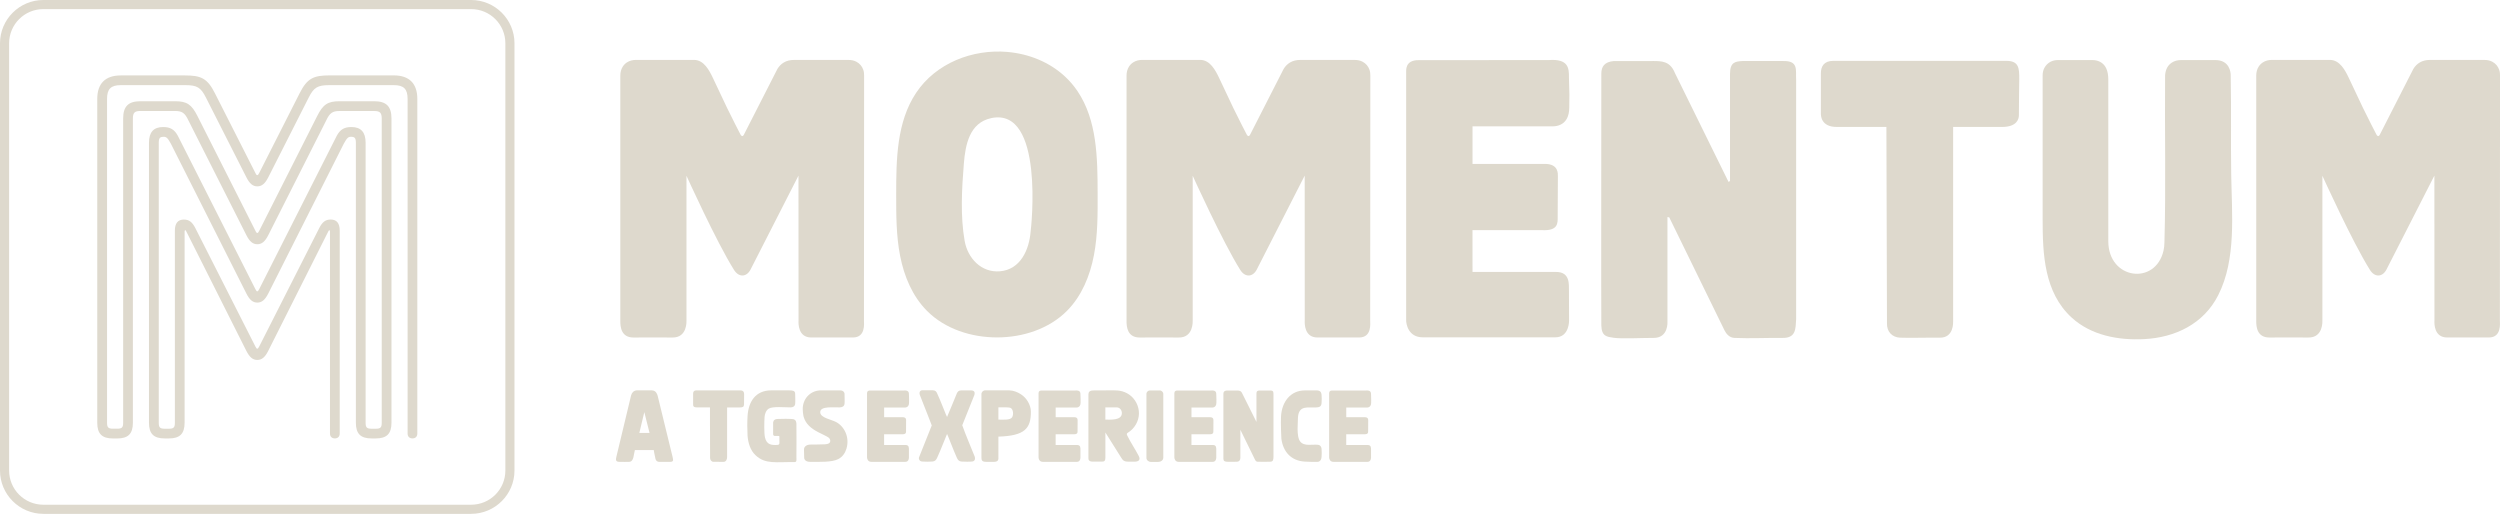 <?xml version="1.0" encoding="utf-8"?>
<svg xmlns="http://www.w3.org/2000/svg" fill="none" height="52" viewBox="0 0 253 52" width="253">
<g clip-path="url(#clip0_1143_8506)">
<path d="M70.256 6.062C71.24 6.078 71.782 7.123 72.148 7.894C72.628 8.902 73.102 9.916 73.582 10.924C74.016 11.836 74.951 13.637 74.951 13.637C74.951 13.637 75.114 13.938 75.277 13.637L78.677 6.972C78.843 6.699 79.052 6.49 79.301 6.336C79.609 6.145 79.975 6.066 80.338 6.066H85.867C86.144 6.066 86.424 6.115 86.667 6.247C87.002 6.428 87.242 6.702 87.368 7.077C87.433 7.264 87.448 7.461 87.448 7.657L87.433 32.427C87.433 32.728 87.618 34.154 86.313 34.154H82.098C80.763 34.154 80.793 32.731 80.812 32.427C80.812 31.729 80.806 17.773 80.806 17.773L75.951 27.286C75.548 28.054 74.772 28.091 74.286 27.32C72.505 24.49 69.471 17.788 69.471 17.788V32.433C69.471 32.482 69.573 34.19 68.038 34.157C67.173 34.138 64.921 34.157 64.109 34.157C62.887 34.157 62.761 33.127 62.776 32.43V7.654C62.776 7.328 62.85 7.003 63.029 6.732C63.14 6.563 63.278 6.425 63.447 6.314C63.718 6.136 64.047 6.062 64.37 6.062H70.256Z" fill="#DED9CD"/>
<path d="M121.485 6.062C122.47 6.078 123.011 7.123 123.378 7.894C123.857 8.902 124.331 9.916 124.811 10.924C125.245 11.836 126.18 13.637 126.18 13.637C126.18 13.637 126.343 13.938 126.506 13.637L129.906 6.972C130.072 6.699 130.282 6.49 130.531 6.336C130.838 6.145 131.205 6.066 131.568 6.066H137.096C137.373 6.066 137.653 6.115 137.896 6.247C138.232 6.428 138.472 6.702 138.598 7.077C138.662 7.264 138.678 7.461 138.678 7.657L138.662 32.427C138.662 32.728 138.847 34.154 137.542 34.154H133.327C131.992 34.154 132.023 32.731 132.041 32.427C132.041 31.729 132.035 17.773 132.035 17.773L127.18 27.286C126.777 28.054 126.002 28.091 125.516 27.32C123.734 24.49 120.701 17.788 120.701 17.788V32.433C120.701 32.482 120.802 34.19 119.267 34.157C118.403 34.138 116.15 34.157 115.338 34.157C114.117 34.157 113.991 33.127 114.006 32.43V7.654C114.006 7.328 114.08 7.003 114.258 6.732C114.369 6.563 114.508 6.425 114.677 6.314C114.947 6.136 115.277 6.062 115.6 6.062H121.485Z" fill="#DED9CD"/>
<path d="M235.811 6.062C236.795 6.078 237.337 7.123 237.703 7.894C238.183 8.902 238.656 9.916 239.136 10.924C239.57 11.836 240.506 13.637 240.506 13.637C240.506 13.637 240.669 13.938 240.832 13.637L244.231 6.972C244.398 6.699 244.607 6.49 244.856 6.336C245.164 6.145 245.53 6.066 245.893 6.066H251.422C251.698 6.066 251.978 6.115 252.221 6.247C252.557 6.428 252.797 6.702 252.923 7.077C252.988 7.264 253.003 7.461 253.003 7.657L252.988 32.427C252.988 32.728 253.172 34.154 251.868 34.154H247.653C246.317 34.154 246.348 32.731 246.367 32.427C246.367 31.729 246.36 17.773 246.36 17.773L241.505 27.286C241.102 28.054 240.327 28.091 239.841 27.32C238.06 24.49 235.026 17.788 235.026 17.788V32.433C235.026 32.482 235.128 34.19 233.592 34.157C232.728 34.138 230.476 34.157 229.663 34.157C228.442 34.157 228.316 33.127 228.331 32.43V7.654C228.331 7.328 228.405 7.003 228.583 6.732C228.694 6.563 228.833 6.425 229.002 6.314C229.273 6.136 229.602 6.062 229.925 6.062H235.811Z" fill="#DED9CD"/>
<path d="M101.946 5.257C104.109 5.442 106.207 6.271 107.813 7.777C108.274 8.21 108.687 8.696 109.04 9.218C111.028 12.168 111.071 15.966 111.08 19.521C111.086 21.632 111.102 23.758 110.705 25.832C110.308 27.907 109.474 29.95 107.985 31.45C106.164 33.287 103.502 34.144 100.912 34.147C98.312 34.15 95.638 33.299 93.808 31.456C92.334 29.971 91.494 27.956 91.094 25.903C90.691 23.854 90.694 21.749 90.694 19.659C90.694 16.12 90.747 12.343 92.71 9.396C94.719 6.379 98.42 4.956 101.952 5.254L101.946 5.257ZM100.309 11.956C98.112 12.42 97.697 14.651 97.543 16.544C97.337 19.076 97.177 21.869 97.623 24.382C97.934 26.137 99.312 27.615 101.195 27.455C103.266 27.28 104.149 25.289 104.299 23.442C104.358 23.049 105.702 10.816 100.309 11.953V11.956Z" fill="#DED9CD"/>
<path d="M156.741 6.078C158.726 5.94 158.787 6.88 158.778 7.845C158.772 8.407 158.824 8.988 158.824 9.547C158.824 9.999 158.818 10.454 158.809 10.905C158.8 11.332 158.741 11.735 158.507 12.104C158.209 12.574 157.695 12.78 157.15 12.786C156.461 12.792 149.019 12.786 149.019 12.786V16.587H156.304C157.781 16.568 157.649 17.641 157.658 17.865C157.667 18.089 157.637 21.19 157.637 21.964C157.637 22.56 157.707 23.374 156.061 23.291H149.016L149.019 27.52H157.452C158.947 27.501 158.753 28.872 158.778 29.357L158.79 32.411C158.79 32.411 158.849 34.138 157.394 34.138H143.989C142.499 34.138 142.299 32.755 142.303 32.411V7.356C142.315 7.169 142.146 6.069 143.573 6.087C144.367 6.087 156.624 6.081 156.738 6.078H156.741Z" fill="#DED9CD"/>
<path d="M167.247 6.176C168.143 6.176 169.013 6.173 169.496 7.378L174.927 18.409L175.077 18.32C175.077 18.32 175.077 9.052 175.077 7.473C175.077 6.275 175.625 6.219 176.342 6.176H180.44C182.046 6.136 181.708 7.104 181.769 8.072V32.301C181.708 33.275 181.769 34.236 180.351 34.197C178.579 34.184 177.17 34.267 175.53 34.197C175.256 34.184 175.059 34.083 174.881 33.923C174.727 33.785 174.61 33.61 174.517 33.425L168.93 22.001L168.746 21.964V32.54C168.746 32.54 168.878 34.218 167.327 34.197C166.5 34.184 164.088 34.304 163.303 34.184C162.62 34.077 162.088 34.058 162.054 32.934C162.029 32.178 162.054 7.445 162.054 7.445C162.054 6.754 162.365 6.259 163.318 6.179H167.244L167.247 6.176Z" fill="#DED9CD"/>
<path d="M203.02 6.158C204.293 6.158 204.361 6.84 204.349 8.054C204.339 8.856 204.318 10.082 204.312 11.667C204.312 12.042 204.112 12.841 202.629 12.847H197.657V32.522C197.657 32.633 197.731 34.203 196.294 34.172C195.469 34.154 193.1 34.215 192.267 34.172C191.494 34.132 190.928 33.576 190.962 32.703L190.904 12.847H185.932C184.215 12.878 184.28 11.587 184.273 11.523V7.424C184.273 6.726 184.575 6.158 185.538 6.158H203.02Z" fill="#DED9CD"/>
<path d="M212.508 6.247C212.988 6.496 213.216 6.914 213.314 7.47C213.351 7.676 213.36 7.885 213.36 8.094V24.419C213.36 28.291 218.129 28.918 218.948 25.366C219.009 25.098 219.034 24.822 219.04 24.545C219.2 18.91 219.055 13.25 219.108 7.605C219.16 7.015 219.378 6.609 219.784 6.339C220.061 6.155 220.394 6.078 220.726 6.078H224.187C225.649 6.078 225.744 7.338 225.747 7.587C225.747 7.599 225.747 7.611 225.747 7.623C225.815 11.329 225.747 14.331 225.799 17.684C225.858 21.638 226.335 26.226 224.483 29.876C223.015 32.771 220.141 34.16 216.982 34.319C214.382 34.452 211.628 33.948 209.653 32.141C206.869 29.59 206.715 25.719 206.715 22.216C206.715 19.22 206.715 16.224 206.715 13.228C206.715 11.363 206.715 9.498 206.715 7.633C206.715 7.375 206.764 7.113 206.884 6.886C207.032 6.606 207.238 6.397 207.515 6.25C207.749 6.127 208.013 6.078 208.275 6.078C209.028 6.078 210.982 6.078 211.736 6.078C212.001 6.078 212.268 6.124 212.505 6.247H212.508Z" fill="#DED9CD"/>
<path d="M79.883 39.506C80.203 39.515 80.468 39.515 80.471 39.856C80.474 40.062 80.499 40.674 80.471 40.877C80.437 41.135 80.231 41.227 80 41.227C79.419 41.227 78.197 41.107 77.8 41.353C77.52 41.525 77.394 41.897 77.373 42.21C77.339 42.665 77.32 43.845 77.413 44.26C77.582 45.01 78.068 45.074 78.729 45.019C78.812 45.01 78.88 44.936 78.877 44.837C78.877 44.764 78.874 44.229 78.874 44.189C78.874 44.134 78.831 44.112 78.751 44.115C78.683 44.118 78.594 44.115 78.4 44.115C78.283 44.115 78.237 44.014 78.24 43.916V42.763C78.265 42.524 78.422 42.419 78.649 42.401C78.914 42.379 80.123 42.367 80.326 42.431C80.538 42.499 80.579 42.671 80.597 42.874C80.621 44.1 80.594 45.145 80.597 46.239C80.597 46.518 80.662 46.77 80.394 46.764C78.56 46.733 77.453 47.016 76.45 46.06C75.92 45.556 75.714 44.816 75.653 44.106C75.619 43.378 75.613 42.76 75.653 42.106C75.739 40.674 76.44 39.512 78.04 39.503H79.883V39.506Z" fill="#DED9CD"/>
<path d="M85.005 39.506C85.378 39.5 85.464 39.758 85.467 39.841C85.467 40.059 85.492 40.64 85.467 40.861C85.439 41.129 85.23 41.212 84.996 41.227C84.467 41.261 82.935 41.036 83.009 41.759C83.061 42.284 84.11 42.45 84.599 42.702C85.418 43.126 86.015 44.214 85.661 45.406C85.528 45.855 85.255 46.242 84.833 46.46C84.187 46.795 82.919 46.739 81.984 46.739C81.406 46.739 81.384 46.368 81.384 46.34C81.369 45.938 81.372 45.91 81.363 45.513C81.353 45.111 81.757 45 81.96 44.991C82.421 44.976 82.929 44.997 83.495 44.963C83.79 44.945 84.036 44.865 84.021 44.598C84.006 44.3 83.722 44.201 83.473 44.069C83.206 43.925 82.907 43.796 82.76 43.716C82.101 43.359 81.532 42.917 81.323 42.161L81.301 42.05C81.264 41.86 81.246 41.666 81.24 41.473C81.24 41.396 81.237 41.316 81.24 41.242C81.323 40.204 82.126 39.485 83.129 39.506H85.009H85.005Z" fill="#DED9CD"/>
<path d="M102.155 39.506C102.558 39.515 102.979 39.681 103.315 39.9C103.607 40.09 103.853 40.345 104.025 40.646C104.204 40.953 104.324 41.298 104.324 41.651C104.333 43.347 103.73 44.106 101.038 44.186V46.42C101.038 46.444 101.053 46.739 100.601 46.739H99.811C99.312 46.739 99.327 46.531 99.321 46.233V39.829C99.367 39.651 99.469 39.549 99.647 39.503C99.647 39.503 101.764 39.494 102.158 39.503L102.155 39.506ZM101.041 42.465C101.481 42.462 102.216 42.539 102.419 42.238C102.595 41.98 102.549 41.387 102.253 41.273C102.149 41.233 101.847 41.224 101.826 41.224H101.038V42.462L101.041 42.465Z" fill="#DED9CD"/>
<path d="M113.071 39.515C113.151 39.522 113.231 39.531 113.311 39.543C113.658 39.602 113.997 39.737 114.286 39.94C114.901 40.373 115.28 41.123 115.261 41.875C115.243 42.628 114.824 43.356 114.188 43.756C114.123 43.796 114.049 43.842 114.037 43.919C114.028 43.968 114.049 44.02 114.074 44.066C114.412 44.776 114.868 45.421 115.227 46.119C115.292 46.248 115.357 46.398 115.295 46.527C115.221 46.684 115.015 46.715 114.843 46.721C114.634 46.727 114.424 46.73 114.218 46.724C114.049 46.721 113.871 46.712 113.726 46.62C113.612 46.546 113.535 46.426 113.461 46.309C112.929 45.461 112.397 44.613 111.865 43.768C111.865 44.616 111.865 45.464 111.865 46.315C111.865 46.438 111.855 46.58 111.76 46.657C111.689 46.712 111.594 46.715 111.505 46.715C111.209 46.715 110.911 46.715 110.616 46.715C110.462 46.715 110.28 46.703 110.197 46.574C110.148 46.5 110.148 46.404 110.148 46.319C110.148 44.272 110.148 42.222 110.148 40.176C110.148 40.019 110.12 39.74 110.253 39.626C110.385 39.512 110.566 39.509 110.729 39.509C111.317 39.509 111.908 39.506 112.495 39.503C112.689 39.503 112.883 39.503 113.077 39.519L113.071 39.515ZM111.862 42.465C112.385 42.465 113.532 42.567 113.532 41.805C113.532 41.522 113.341 41.227 113 41.227H111.862V42.465Z" fill="#DED9CD"/>
<path d="M117.36 39.506C117.532 39.506 117.72 39.66 117.726 39.863C117.726 39.906 117.726 39.949 117.726 39.989C117.726 40.105 117.726 40.222 117.726 40.339C117.726 40.517 117.726 40.692 117.726 40.87C117.726 41.092 117.726 41.313 117.726 41.537C117.726 41.789 117.726 42.041 117.726 42.293C117.726 42.56 117.726 42.828 117.726 43.095C117.726 43.362 117.726 43.63 117.726 43.897C117.726 44.149 117.726 44.401 117.726 44.656C117.726 44.88 117.726 45.102 117.726 45.326C117.726 45.504 117.726 45.682 117.726 45.864C117.726 46.011 117.726 46.159 117.726 46.306C117.726 46.589 117.465 46.746 117.206 46.746C117.151 46.746 116.452 46.746 116.452 46.746C116.292 46.746 116.034 46.607 116.019 46.361V39.869C116.019 39.641 116.212 39.512 116.372 39.512H117.36V39.506Z" fill="#DED9CD"/>
<path d="M133.238 39.506C133.619 39.515 133.718 39.697 133.742 39.949C133.764 40.176 133.761 40.56 133.742 40.788C133.718 41.098 133.57 41.209 133.269 41.23C132.395 41.291 131.46 40.957 131.355 42.213C131.37 42.634 131.158 44.158 131.589 44.693C131.995 45.197 132.829 44.945 133.392 45.013C133.616 45.04 133.721 45.212 133.742 45.421C133.767 45.695 133.758 45.974 133.742 46.248C133.727 46.506 133.592 46.742 133.306 46.742C132.823 46.742 132.518 46.742 132.05 46.715C130.672 46.638 129.847 45.728 129.675 44.395C129.663 44.303 129.601 42.763 129.641 42.112C129.73 40.674 130.583 39.519 132.041 39.509H133.241L133.238 39.506Z" fill="#DED9CD"/>
<path d="M65.973 39.506C66.376 39.515 66.499 39.86 66.555 40.05L68.062 46.229C68.09 46.447 68.259 46.742 67.816 46.742H66.709C66.539 46.742 66.382 46.629 66.339 46.457C66.244 46.091 66.161 45.547 66.161 45.547H64.25C64.121 45.968 64.167 46.739 63.657 46.739C63.432 46.752 63.057 46.742 62.678 46.739C62.232 46.739 62.334 46.438 62.383 46.202C62.41 46.076 63.869 40.004 63.869 40.004C63.952 39.721 64.13 39.537 64.432 39.503H65.967L65.973 39.506ZM65.733 43.811L65.204 41.706L64.7 43.814H65.733V43.811Z" fill="#DED9CD"/>
<path d="M74.964 39.512C75.339 39.516 75.305 39.863 75.305 40.001C75.305 40.207 75.305 40.717 75.296 40.929C75.287 41.178 75.17 41.233 74.862 41.233H73.582V41.338C73.582 41.433 73.582 41.531 73.582 41.626C73.582 41.771 73.582 41.915 73.582 42.063V42.607C73.582 42.812 73.582 43.015 73.582 43.221V43.87C73.582 44.085 73.582 44.297 73.582 44.512V45.111C73.582 45.283 73.582 45.458 73.582 45.63V46.033C73.582 46.116 73.582 46.199 73.582 46.279C73.582 46.484 73.475 46.739 73.231 46.739C73.019 46.739 72.428 46.739 72.204 46.736C71.998 46.733 71.865 46.546 71.859 46.352C71.859 46.291 71.859 46.229 71.859 46.168V45.642C71.859 45.384 71.859 45.129 71.856 44.871V43.965C71.853 43.654 71.853 43.347 71.85 43.037C71.85 42.757 71.85 42.481 71.85 42.201C71.85 41.989 71.85 41.78 71.85 41.568V41.248C71.85 41.248 71.85 41.236 71.85 41.23H70.57C70.133 41.23 70.152 41.083 70.143 40.889V39.835C70.143 39.657 70.219 39.509 70.469 39.509H74.964V39.512Z" fill="#DED9CD"/>
<path d="M125.141 39.519C125.371 39.519 125.593 39.519 125.719 39.826L127.153 42.699C127.153 42.699 127.153 40.256 127.153 39.85C127.153 39.543 127.294 39.528 127.479 39.519H128.534C128.946 39.509 128.86 39.758 128.876 40.007V46.239C128.86 46.487 128.876 46.736 128.51 46.727C128.054 46.727 127.691 46.746 127.27 46.727C127.165 46.724 127.1 46.666 127.039 46.586L125.525 43.492V46.3C125.525 46.3 125.559 46.73 125.162 46.727C124.95 46.727 124.328 46.755 124.128 46.724C123.953 46.697 123.815 46.69 123.808 46.401C123.802 46.208 123.808 39.847 123.808 39.847C123.808 39.669 123.888 39.543 124.135 39.522H125.144L125.141 39.519Z" fill="#DED9CD"/>
<path d="M94.448 39.506C94.639 39.506 94.734 39.608 94.814 39.755C95.171 40.502 95.805 42.195 95.842 42.198C95.854 42.198 96.839 39.795 96.839 39.795C96.928 39.629 97.008 39.5 97.325 39.506H98.239C98.632 39.503 98.672 39.715 98.614 39.955L97.38 43.037C97.756 44.091 98.226 45.163 98.639 46.205C98.716 46.411 98.672 46.641 98.433 46.7C98.266 46.739 97.494 46.727 97.297 46.709C97.045 46.687 96.934 46.546 96.836 46.331C96.497 45.593 95.87 43.919 95.842 43.916C95.827 43.916 95.187 45.587 94.839 46.328C94.737 46.543 94.633 46.681 94.377 46.706C94.122 46.73 93.568 46.733 93.307 46.706C93.159 46.69 93.055 46.614 93.005 46.472C93.005 46.472 92.971 46.361 93.005 46.285C93.027 46.233 94.294 43.052 94.294 43.052C94.294 43.052 93.599 41.248 93.113 40.035C92.959 39.688 93.144 39.497 93.316 39.497H94.448V39.506Z" fill="#DED9CD"/>
<path d="M91.463 39.519C91.974 39.482 91.989 39.724 91.986 39.973C91.986 40.118 91.998 40.268 91.998 40.413C91.998 40.529 91.998 40.646 91.995 40.763C91.995 40.874 91.977 40.975 91.918 41.07C91.841 41.19 91.709 41.245 91.568 41.245C91.389 41.245 89.475 41.245 89.475 41.245V42.222H91.349C91.731 42.219 91.694 42.493 91.697 42.551C91.7 42.61 91.691 43.406 91.691 43.605C91.691 43.759 91.709 43.968 91.285 43.946H89.472V45.034H91.641C92.026 45.028 91.977 45.381 91.983 45.507V46.294C91.983 46.294 92.001 46.739 91.626 46.739H88.177C87.796 46.739 87.743 46.383 87.743 46.294V39.844C87.746 39.795 87.703 39.512 88.07 39.519C88.273 39.519 91.426 39.519 91.457 39.519H91.463Z" fill="#DED9CD"/>
<path d="M108.821 39.519C109.332 39.482 109.348 39.724 109.344 39.973C109.344 40.118 109.357 40.268 109.357 40.413C109.357 40.529 109.357 40.646 109.354 40.763C109.354 40.874 109.335 40.975 109.277 41.07C109.2 41.19 109.068 41.245 108.926 41.245C108.748 41.245 106.834 41.245 106.834 41.245V42.222H108.708C109.089 42.219 109.052 42.493 109.055 42.551C109.058 42.61 109.049 43.406 109.049 43.605C109.049 43.759 109.068 43.968 108.643 43.946H106.831V45.034H109C109.384 45.028 109.335 45.381 109.341 45.507V46.294C109.341 46.294 109.36 46.739 108.985 46.739H105.536C105.154 46.739 105.102 46.383 105.102 46.294V39.844C105.105 39.795 105.062 39.512 105.428 39.519C105.631 39.519 108.785 39.519 108.815 39.519H108.821Z" fill="#DED9CD"/>
<path d="M122.566 39.519C123.076 39.482 123.092 39.724 123.089 39.973C123.089 40.118 123.101 40.268 123.101 40.413C123.101 40.529 123.101 40.646 123.098 40.763C123.098 40.874 123.079 40.975 123.021 41.07C122.944 41.19 122.812 41.245 122.67 41.245C122.492 41.245 120.578 41.245 120.578 41.245V42.222H122.452C122.833 42.219 122.796 42.493 122.799 42.551C122.802 42.61 122.793 43.406 122.793 43.605C122.793 43.759 122.812 43.968 122.387 43.946H120.575V45.034H122.744C123.129 45.028 123.079 45.381 123.086 45.507V46.294C123.086 46.294 123.104 46.739 122.729 46.739H119.28C118.898 46.739 118.846 46.383 118.846 46.294V39.844C118.849 39.795 118.806 39.512 119.172 39.519C119.375 39.519 122.529 39.519 122.559 39.519H122.566Z" fill="#DED9CD"/>
<path d="M138.229 39.519C138.739 39.482 138.755 39.724 138.752 39.973C138.752 40.118 138.764 40.268 138.764 40.413C138.764 40.529 138.764 40.646 138.761 40.763C138.761 40.874 138.742 40.975 138.684 41.07C138.607 41.19 138.475 41.245 138.333 41.245C138.155 41.245 136.241 41.245 136.241 41.245V42.222H138.115C138.496 42.219 138.459 42.493 138.463 42.551C138.466 42.61 138.456 43.406 138.456 43.605C138.456 43.759 138.475 43.968 138.05 43.946H136.238V45.034H138.407C138.792 45.028 138.742 45.381 138.749 45.507V46.294C138.749 46.294 138.767 46.739 138.392 46.739H134.943C134.561 46.739 134.509 46.383 134.509 46.294V39.844C134.512 39.795 134.469 39.512 134.835 39.519C135.038 39.519 138.192 39.519 138.223 39.519H138.229Z" fill="#DED9CD"/>
<path d="M47.679 0.922C49.593 0.922 51.143 2.47 51.143 4.382V47.618C51.143 49.529 49.593 51.078 47.679 51.078H4.387C2.474 51.078 0.923 49.529 0.923 47.618V4.382C0.923 2.47 2.474 0.922 4.387 0.922H47.679ZM26.035 17.721C25.979 17.721 25.945 17.711 25.841 17.499L21.758 9.452C20.98 7.897 20.315 7.633 18.709 7.633H12.22C10.664 7.633 9.842 8.453 9.842 10.008V42.782C9.842 43.897 10.319 44.373 11.436 44.373H11.854C12.971 44.373 13.448 43.897 13.448 42.782V11.993C13.448 11.409 13.627 11.231 14.211 11.231H17.718C18.426 11.231 18.715 11.434 19.066 12.183L24.927 23.786C25.253 24.438 25.585 24.717 26.041 24.717C26.496 24.717 26.828 24.441 27.155 23.789L33.016 12.183C33.363 11.437 33.653 11.234 34.36 11.234H37.867C38.452 11.234 38.631 11.412 38.631 11.996V42.782C38.631 43.261 38.508 43.387 38.025 43.387H37.606C37.126 43.387 37 43.264 37 42.782V14.448C37 13.379 36.529 12.856 35.563 12.856C34.843 12.856 34.428 13.102 34.083 13.735L26.232 29.259C26.127 29.468 26.093 29.48 26.038 29.48C25.982 29.48 25.949 29.471 25.844 29.259L17.992 13.732C17.648 13.102 17.235 12.856 16.512 12.856C15.546 12.856 15.076 13.376 15.076 14.448V42.779C15.076 43.894 15.553 44.37 16.669 44.37H17.088C18.205 44.37 18.681 43.894 18.681 42.779V23.439C18.681 23.337 18.718 23.294 18.74 23.291C18.74 23.291 18.74 23.291 18.743 23.291C18.768 23.291 18.814 23.322 18.854 23.424L24.924 35.496C25.25 36.148 25.582 36.427 26.038 36.427C26.493 36.427 26.825 36.151 27.151 35.496L33.225 23.417C33.262 23.322 33.317 23.291 33.336 23.291C33.357 23.294 33.394 23.34 33.394 23.439V43.876C33.394 44.18 33.582 44.367 33.886 44.367C34.191 44.367 34.379 44.18 34.379 43.876V23.334C34.379 22.591 34.071 22.216 33.468 22.216C32.945 22.216 32.619 22.462 32.302 23.092L26.232 35.063C26.127 35.272 26.093 35.284 26.038 35.284C25.982 35.284 25.949 35.275 25.844 35.063L19.774 23.095C19.457 22.465 19.131 22.219 18.608 22.219C18.002 22.219 17.697 22.597 17.697 23.337V42.782C17.697 43.261 17.574 43.387 17.091 43.387H16.672C16.192 43.387 16.066 43.264 16.066 42.782V14.448C16.066 13.932 16.22 13.843 16.568 13.843C16.823 13.843 16.965 13.944 17.288 14.534L24.927 29.692C25.253 30.343 25.585 30.623 26.041 30.623C26.496 30.623 26.828 30.343 27.155 29.692L34.794 14.537C35.117 13.944 35.258 13.843 35.514 13.843C35.862 13.843 36.015 13.929 36.015 14.448V42.779C36.015 43.894 36.492 44.37 37.606 44.37H38.025C39.141 44.37 39.618 43.894 39.618 42.779V11.993C39.618 10.767 39.095 10.245 37.867 10.245H34.36C33.173 10.245 32.686 10.567 32.096 11.75L26.235 23.353C26.13 23.562 26.096 23.574 26.041 23.574C25.985 23.574 25.952 23.565 25.847 23.353L19.986 11.75C19.395 10.567 18.909 10.245 17.722 10.245H14.214C12.987 10.245 12.464 10.767 12.464 11.993V42.779C12.464 43.258 12.341 43.384 11.857 43.384H11.439C10.959 43.384 10.833 43.261 10.833 42.779V10.005C10.833 9.006 11.224 8.616 12.224 8.616H18.765C19.94 8.616 20.328 8.853 20.844 9.882L24.927 17.929C25.253 18.581 25.585 18.86 26.041 18.86C26.496 18.86 26.828 18.584 27.155 17.933L31.237 9.882C31.751 8.853 32.142 8.616 33.317 8.616H39.858C40.858 8.616 41.249 9.006 41.249 10.005V43.876C41.249 44.18 41.437 44.367 41.741 44.367C42.046 44.367 42.233 44.18 42.233 43.876V10.005C42.233 8.45 41.412 7.63 39.855 7.63H33.366C31.76 7.63 31.096 7.894 30.317 9.449L26.235 17.499C26.13 17.708 26.096 17.721 26.041 17.721M47.679 0H4.387C1.969 0 0 1.967 0 4.382V47.618C0 50.033 1.969 52 4.387 52H47.679C50.097 52 52.066 50.033 52.066 47.618V4.382C52.066 1.967 50.097 0 47.679 0Z" fill="#DED9CD"/>
</g>
<defs>
<clipPath id="clip0_1143_8506">
<rect fill="white" height="52" width="253"/>
</clipPath>
</defs>
</svg>